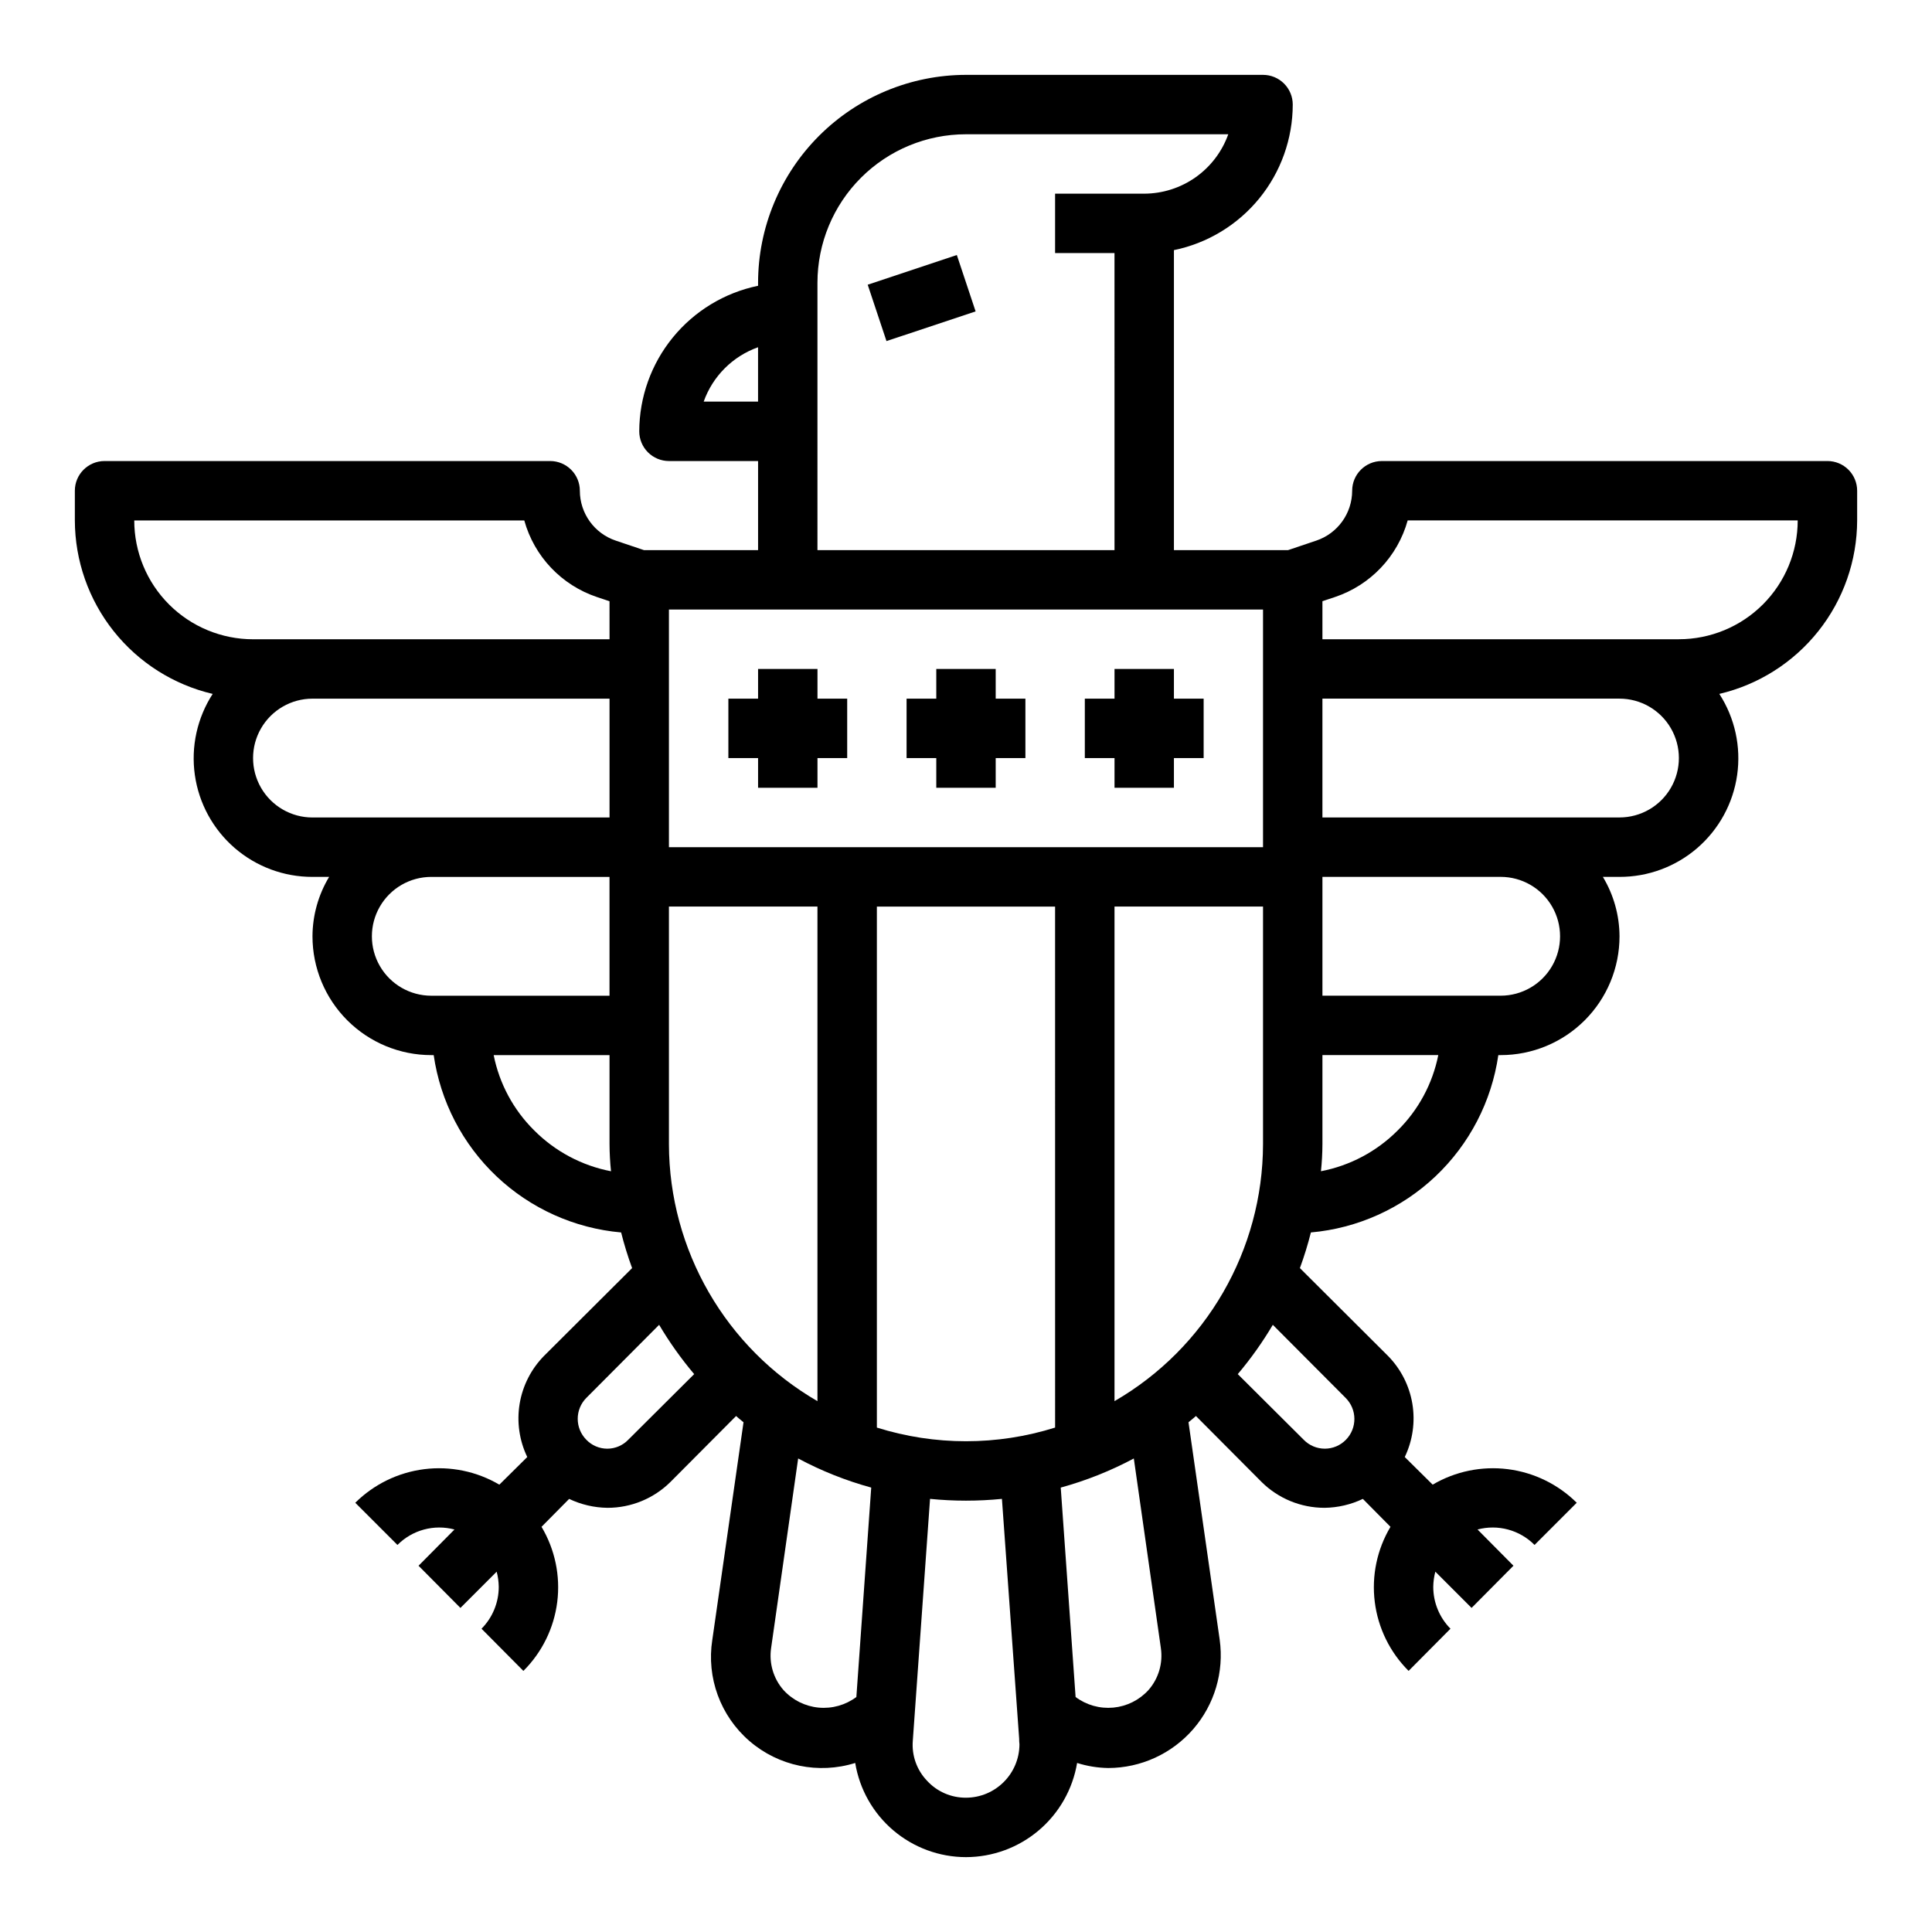 <?xml version="1.0" encoding="UTF-8"?>
<!-- Uploaded to: ICON Repo, www.svgrepo.com, Generator: ICON Repo Mixer Tools -->
<svg fill="#000000" width="800px" height="800px" version="1.1" viewBox="144 144 512 512" xmlns="http://www.w3.org/2000/svg">
 <g>
  <path d="m628.29 266.18h-118.08c-4.348 0-7.871 3.523-7.871 7.871-0.012 5.996-3.844 11.316-9.527 13.223l-7.477 2.519h-30.23v-79.508c8.887-1.824 16.867-6.66 22.605-13.688 5.734-7.023 8.871-15.812 8.883-24.883 0-2.09-0.828-4.09-2.305-5.566-1.477-1.477-3.481-2.309-5.566-2.309h-78.719c-14.609 0.02-28.617 5.828-38.949 16.16-10.328 10.332-16.141 24.336-16.156 38.945v0.789c-8.879 1.836-16.855 6.672-22.59 13.699-5.734 7.023-8.875 15.805-8.898 24.871 0 2.09 0.828 4.09 2.305 5.566 1.477 1.477 3.481 2.309 5.566 2.309h23.617v23.617l-30.23-0.004-7.477-2.519c-5.684-1.906-9.516-7.227-9.523-13.223 0-2.09-0.832-4.09-2.309-5.566-1.477-1.477-3.477-2.305-5.566-2.305h-118.08c-4.348 0-7.875 3.523-7.875 7.871v7.871c0.027 10.656 3.648 20.992 10.277 29.332 6.629 8.344 15.879 14.207 26.25 16.641-4.113 6.363-5.793 13.996-4.723 21.5 1.066 7.5 4.812 14.363 10.539 19.324 5.731 4.961 13.059 7.684 20.633 7.668h4.41c-2.863 4.754-4.387 10.195-4.41 15.742 0 8.352 3.32 16.363 9.223 22.266 5.906 5.906 13.914 9.223 22.266 9.223h0.633c1.777 12.285 7.648 23.605 16.664 32.137 9.016 8.527 20.645 13.766 33.008 14.859 0.805 3.199 1.773 6.352 2.91 9.449l-23.301 23.223c-3.426 3.465-5.695 7.902-6.5 12.707-0.801 4.809-0.098 9.742 2.016 14.137l-7.398 7.32h-0.004c-6-3.527-13-4.969-19.906-4.102-6.906 0.871-13.332 4-18.273 8.902l11.18 11.18c1.938-1.953 4.352-3.359 7.008-4.078 2.652-0.719 5.449-0.723 8.105-0.016l-9.523 9.605 11.098 11.18 9.605-9.605v-0.004c0.348 1.312 0.531 2.66 0.551 4.016 0.004 4.156-1.637 8.148-4.566 11.102l11.098 11.18 0.004-0.004c4.938-4.918 8.094-11.348 8.965-18.262 0.867-6.918-0.598-13.926-4.164-19.918l7.32-7.398c3.176 1.512 6.641 2.32 10.156 2.363 6.246 0.008 12.246-2.453 16.688-6.852l17.398-17.477c0.629 0.551 1.258 1.102 1.969 1.652l-8.266 57.625h-0.004c-1.582 10.055 2.144 20.215 9.852 26.863 7.703 6.652 18.301 8.848 28.016 5.805 1.145 6.965 4.723 13.297 10.102 17.867 5.379 4.57 12.203 7.082 19.262 7.09 7.062-0.016 13.895-2.527 19.281-7.094 5.391-4.57 8.988-10.895 10.16-17.863 2.676 0.848 5.457 1.297 8.266 1.34 8.633-0.02 16.832-3.773 22.492-10.289 5.66-6.519 8.219-15.168 7.027-23.719l-8.266-57.625c0.707-0.551 1.34-1.102 1.969-1.652l17.398 17.477h-0.004c4.441 4.398 10.441 6.859 16.691 6.852 3.516-0.043 6.981-0.852 10.152-2.363l7.32 7.398c-3.566 5.992-5.031 13-4.16 19.918 0.867 6.914 4.023 13.344 8.965 18.262l11.098-11.18v0.004c-2.926-2.953-4.57-6.945-4.566-11.102 0.02-1.355 0.203-2.703 0.551-4.016l9.605 9.605 11.098-11.18-9.523-9.605v0.004c2.656-0.707 5.453-0.703 8.105 0.016 2.656 0.719 5.074 2.125 7.008 4.078l11.18-11.18c-4.941-4.902-11.367-8.031-18.273-8.902-6.906-0.867-13.906 0.574-19.906 4.102l-7.398-7.32c2.113-4.394 2.812-9.328 2.012-14.137-0.805-4.805-3.074-9.242-6.5-12.707l-23.301-23.223c1.137-3.098 2.109-6.25 2.914-9.449 12.359-1.094 23.992-6.332 33.008-14.859 9.012-8.531 14.887-19.852 16.664-32.137h0.629c8.352 0 16.359-3.316 22.266-9.223 5.906-5.902 9.223-13.914 9.223-22.266-0.023-5.547-1.547-10.988-4.41-15.742h4.41c7.578 0.016 14.906-2.707 20.633-7.668 5.727-4.961 9.473-11.824 10.539-19.324 1.07-7.504-0.605-15.137-4.723-21.5 10.375-2.434 19.621-8.297 26.25-16.641 6.629-8.34 10.25-18.676 10.277-29.332v-7.871c0-2.09-0.832-4.09-2.305-5.566-1.477-1.477-3.481-2.305-5.566-2.305zm-448.71 15.742h103.36c2.652 9.555 9.883 17.164 19.285 20.309l3.305 1.102 0.004 10.078h-94.465c-8.352 0-16.359-3.316-22.266-9.223s-9.223-13.914-9.223-22.266zm47.23 78.719c-5.625 0-10.82-3-13.633-7.871s-2.812-10.871 0-15.742c2.812-4.871 8.008-7.875 13.633-7.875h78.723v31.488zm31.488 47.23v0.004c-5.625 0-10.82-3-13.633-7.871s-2.812-10.875 0-15.746 8.008-7.871 13.633-7.871h47.23v31.488zm27.238 35.66v0.004c-5.473-5.426-9.199-12.359-10.707-19.918h30.703v23.617c0.012 2.394 0.141 4.785 0.395 7.164-7.734-1.488-14.84-5.273-20.391-10.863zm75.098-224.59c0-10.438 4.148-20.449 11.531-27.832 7.379-7.379 17.391-11.527 27.832-11.527h69.512-0.004c-1.641 4.598-4.664 8.574-8.648 11.395-3.988 2.816-8.746 4.336-13.629 4.348h-23.617v15.746h15.742l0.004 78.719h-78.723zm-30.148 31.488c2.394-6.723 7.684-12.012 14.406-14.406v14.406zm-9.211 55.105h157.44v62.977h-157.44zm-10.785 220.02c-1.449 1.508-3.453 2.363-5.547 2.363-2.098 0-4.102-0.855-5.551-2.363-3.051-3.07-3.051-8.031 0-11.102l19.285-19.363c2.727 4.606 5.832 8.977 9.289 13.066zm10.785-78.328v-62.977h39.359v131.07c-24.301-14.074-39.293-40.008-39.359-68.094zm49.672 146.5c-2.867 2.141-6.426 3.141-9.992 2.809-3.562-0.336-6.875-1.98-9.293-4.621-2.695-3.055-3.906-7.144-3.305-11.18l7.164-50.223c6.144 3.285 12.641 5.871 19.363 7.715zm29.051 26.684c-3.918 0.027-7.664-1.602-10.312-4.484-2.727-2.84-4.102-6.707-3.781-10.629l4.566-64.078c6.336 0.629 12.715 0.629 19.051 0l4.566 63.527c-0.008 0.5 0.02 1 0.078 1.496-0.02 7.816-6.352 14.148-14.168 14.168zm23.617-98.086h-0.004c-15.371 4.828-31.855 4.828-47.23 0v-138.07h47.23zm24.719 69.59h-0.004c-2.418 2.641-5.731 4.285-9.293 4.621-3.566 0.332-7.125-0.668-9.992-2.809l-3.938-55.496v-0.004c6.723-1.844 13.219-4.43 19.367-7.715l7.164 50.223c0.598 4.035-0.609 8.125-3.309 11.18zm-8.977-76.594v-131.07h39.359v62.977c-0.066 28.086-15.055 54.02-39.359 68.094zm61.246-0.867h-0.004c3.074 3.051 3.109 8.008 0.082 11.102-1.469 1.508-3.484 2.359-5.59 2.359s-4.121-0.852-5.59-2.359l-17.477-17.398c3.457-4.09 6.562-8.461 9.289-13.066zm13.777-70.848h-0.004c-5.535 5.551-12.613 9.309-20.309 10.785 0.25-2.379 0.383-4.769 0.391-7.164v-23.617h30.703c-1.52 7.594-5.273 14.559-10.785 19.996zm27.312-35.738h-47.234v-31.488h47.234c5.625 0 10.82 3 13.633 7.871s2.812 10.875 0 15.746-8.008 7.871-13.633 7.871zm31.488-47.23-78.723-0.004v-31.488h78.723c5.625 0 10.82 3.004 13.633 7.875 2.812 4.871 2.812 10.871 0 15.742s-8.008 7.871-13.633 7.871zm15.742-47.23-94.465-0.004v-10.078l3.305-1.102h0.004c9.402-3.144 16.633-10.754 19.285-20.309h103.36c0 8.352-3.316 16.359-9.223 22.266-5.902 5.906-13.914 9.223-22.266 9.223z"/>
  <path d="m407.87 321.28h-15.746v7.871h-7.871v15.746h7.871v7.871h15.746v-7.871h7.871v-15.746h-7.871z"/>
  <path d="m439.36 321.28v7.871h-7.871v15.746h7.871v7.871h15.742v-7.871h7.875v-15.746h-7.875v-7.871z"/>
  <path d="m360.64 321.28h-15.742v7.871h-7.871v15.746h7.871v7.871h15.742v-7.871h7.875v-15.746h-7.875z"/>
  <path d="m373.95 219.45 23.621-7.867 4.977 14.941-23.621 7.867z"/>
 </g>
</svg>